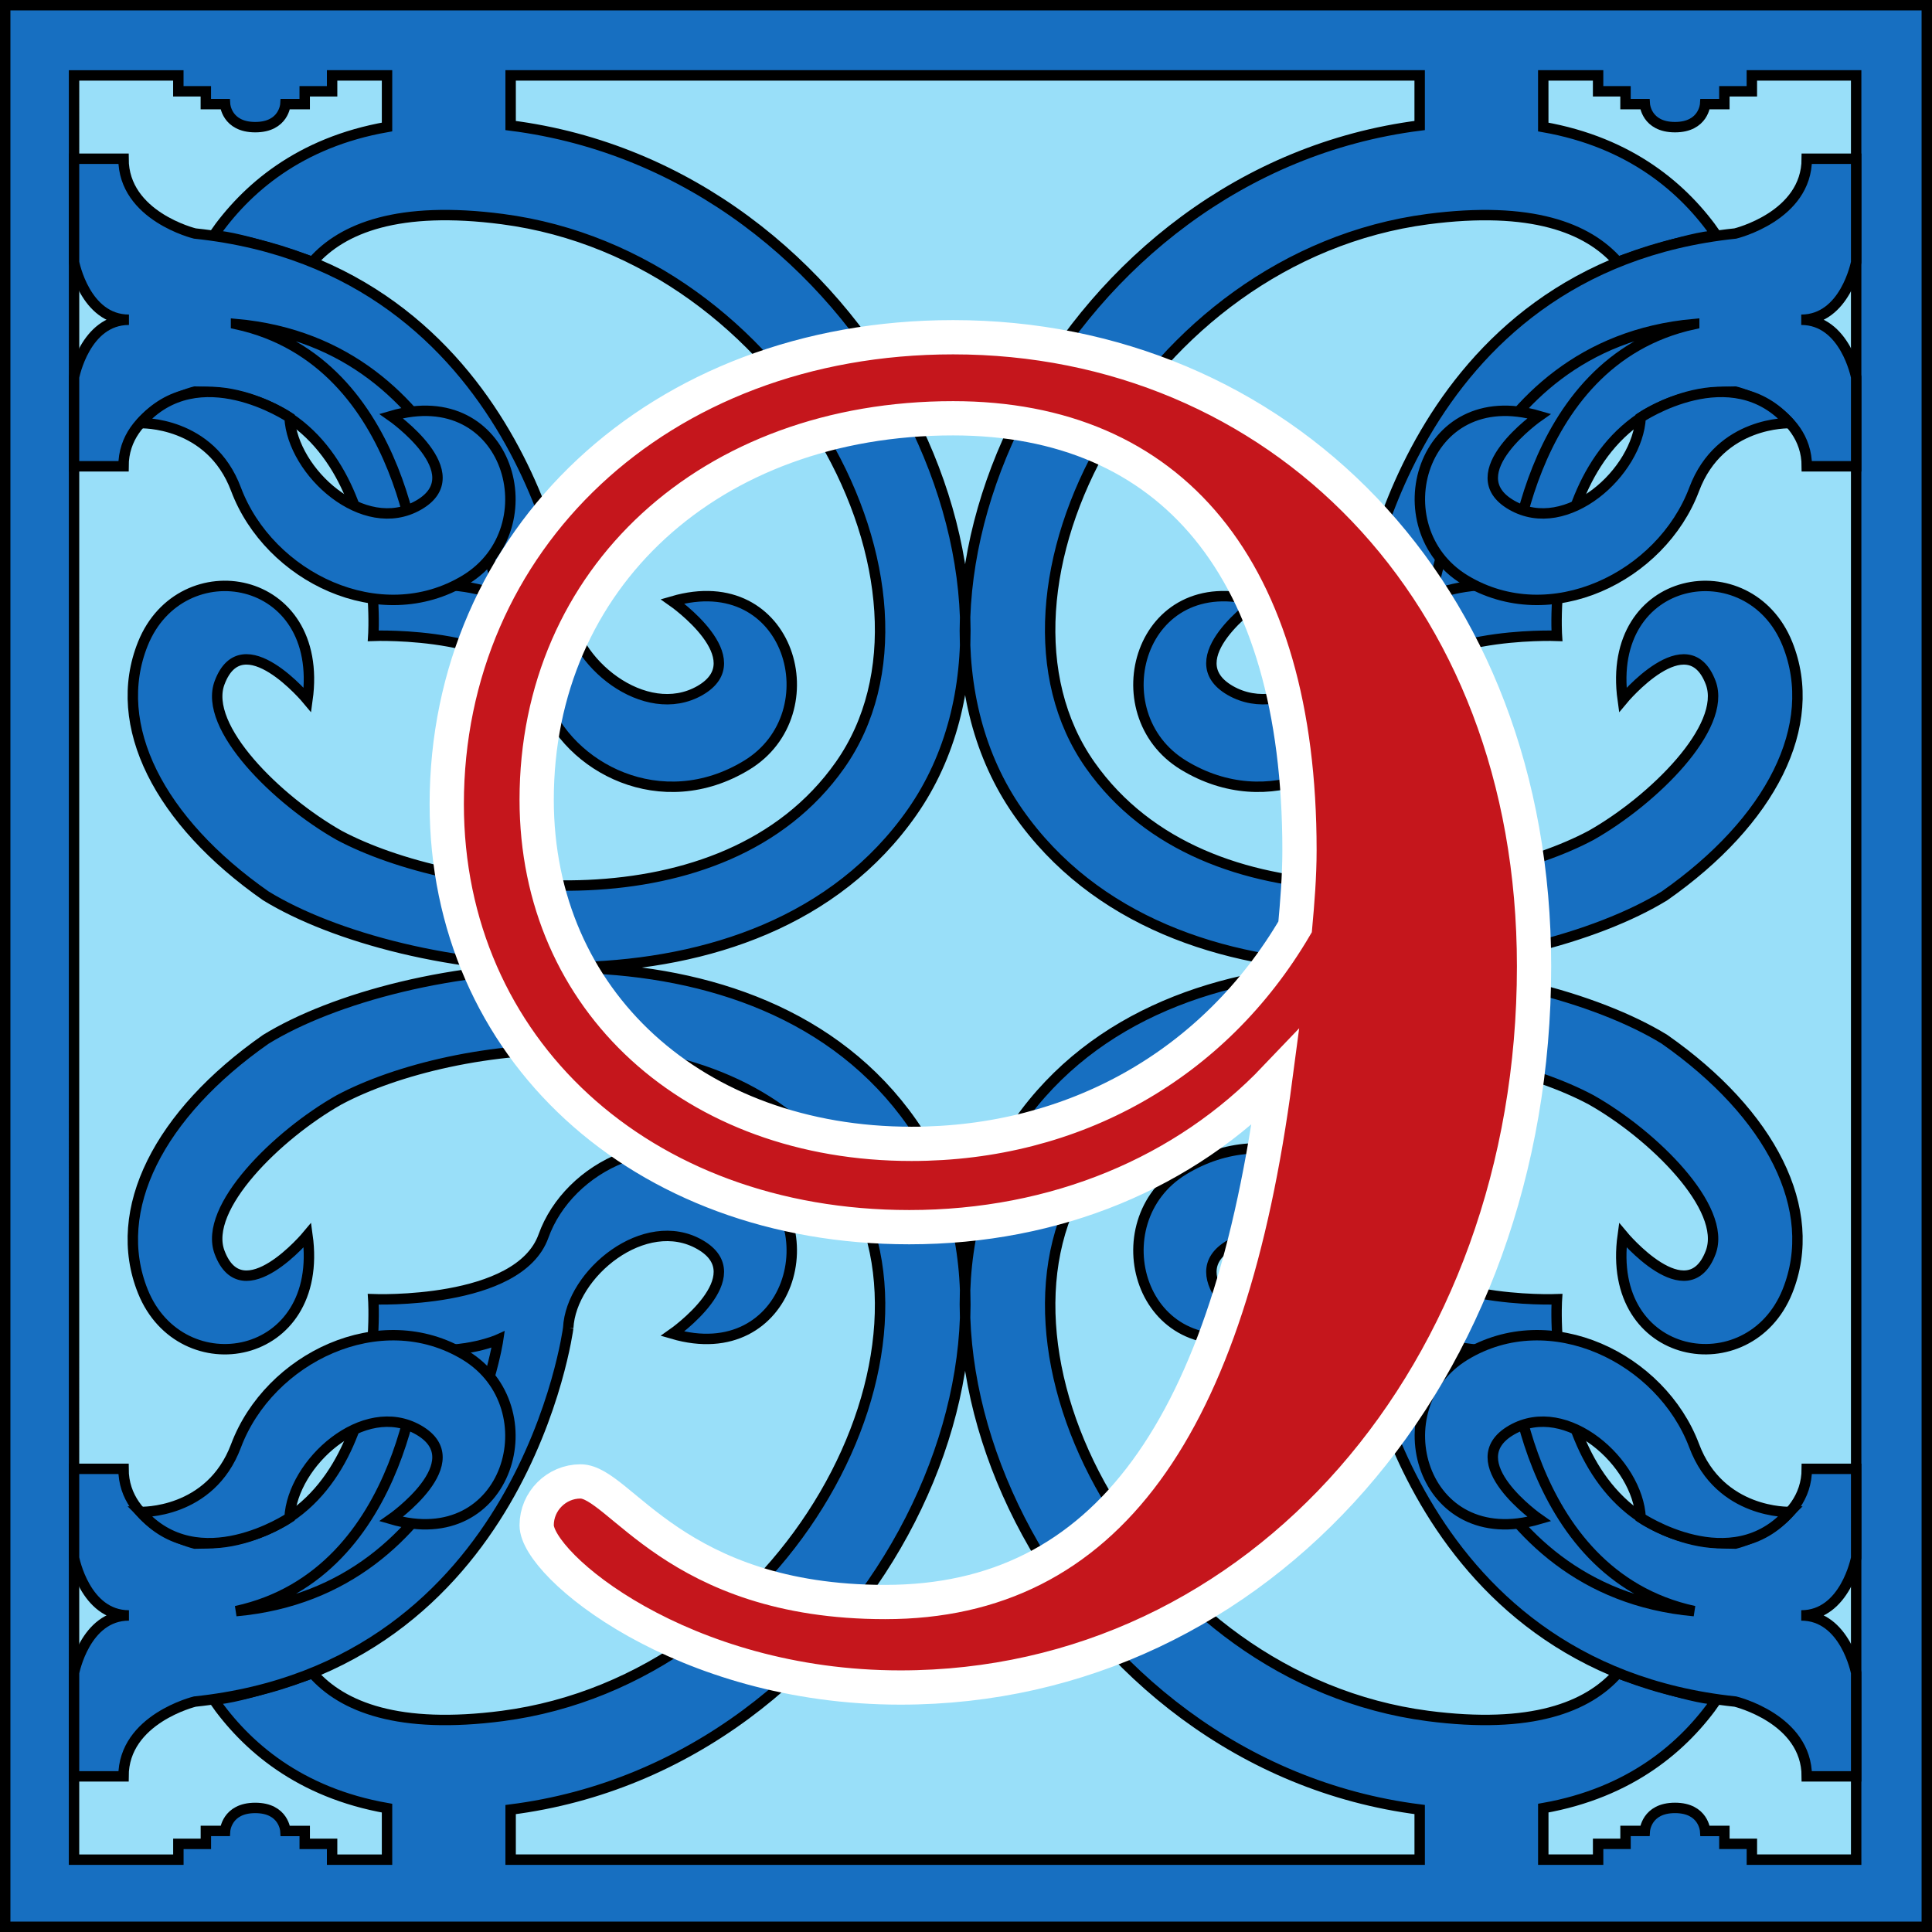 <svg xmlns="http://www.w3.org/2000/svg" width="92.758" height="92.758"><rect width="100%" height="100%" fill="#333333" stroke="none"/><path fill="#176fc1" d="M92.508 92.508V.25H.25v92.258h92.258"/><path fill="none" stroke="#000" stroke-width=".5" d="M92.508 92.508V.25H.25v92.258Zm0 0"/><path fill="#99dff9" d="M3.555 3.621h5.007v.762h1.32V5h.923s.066 1.105 1.449 1.105c1.387 0 1.45-1.105 1.45-1.105h.925v-.617h1.316V3.62h2.637v2.477c-4.21.738-6.777 2.968-8.332 5.21 1.312.04 4.758 1.266 4.758 1.266 1.433-1.633 4.14-2.703 9.11-2.054 13.706 1.796 22.144 17.8 16.21 26.218-5.61 7.961-18.613 6.266-24.047 3.367-2.965-1.68-6.543-5.19-5.738-7.328 1.102-2.93 4.219.825 4.219.825.847-6.094-6.07-7.25-7.903-2.692-1.574 3.918.782 8.52 5.903 12.102 6.425 3.945 23.668 6.523 31.035-4.024 7.453-10.676-2.152-30.785-19.281-32.96V3.62H68.16v2.406C51.027 8.203 41.426 28.312 48.875 38.988c7.367 10.547 24.61 7.969 31.04 4.024 5.116-3.582 7.476-8.184 5.901-12.102-1.836-4.558-8.754-3.402-7.906 2.692 0 0 3.117-3.754 4.223-.825.8 2.137-2.774 5.649-5.742 7.328-5.434 2.899-18.438 4.594-24.047-3.367-5.93-8.418 2.504-24.422 16.21-26.218 4.97-.649 7.68.421 9.114 2.054 0 0 3.441-1.226 4.754-1.265-1.55-2.243-4.121-4.473-8.328-5.211V3.62h2.633v.762h1.316V5h.926s.066 1.105 1.449 1.105S81.868 5 81.868 5h.921v-.617h1.32V3.62h5.008v85.664H84.11v-.758h-1.32v-.62h-.922s-.066-1.106-1.449-1.106-1.45 1.105-1.45 1.105h-.925v.621h-1.316v.758h-2.633v-2.473c4.207-.742 6.777-2.972 8.328-5.214-1.313-.04-4.754-1.266-4.754-1.266-1.434 1.633-4.145 2.703-9.113 2.055-13.707-1.793-22.14-17.801-16.211-26.219 5.61-7.961 18.613-6.266 24.047-3.363 2.968 1.675 6.543 5.191 5.742 7.324-1.106 2.93-4.223-.824-4.223-.824-.848 6.097 6.07 7.254 7.906 2.695 1.575-3.918-.785-8.52-5.902-12.102-6.43-3.949-23.672-6.527-31.039 4.024-7.45 10.672 2.152 30.785 19.285 32.957v2.406H24.516V86.88c17.129-2.172 26.734-22.285 19.28-32.957-7.366-10.55-24.609-7.973-31.034-4.024C7.64 53.48 5.285 58.082 6.859 62c1.832 4.559 8.75 3.402 7.903-2.695 0 0-3.117 3.754-4.219.824-.805-2.133 2.773-5.649 5.738-7.324 5.434-2.903 18.438-4.598 24.047 3.363 5.934 8.418-2.504 24.426-16.21 26.219-4.97.648-7.677-.422-9.11-2.055 0 0-3.446 1.227-4.758 1.266 1.555 2.242 4.121 4.472 8.332 5.214v2.473h-2.637v-.758H14.63v-.62h-.926s-.062-1.106-1.45-1.106c-1.382 0-1.448 1.105-1.448 1.105h-.922v.621h-1.32v.758h-5.01V3.621"/><path fill="none" stroke="#000" stroke-width=".5" d="M3.555 3.621h5.007v.762h1.32V5h.923s.066 1.105 1.449 1.105c1.387 0 1.45-1.105 1.45-1.105h.925v-.617h1.316V3.62h2.637v2.477c-4.21.738-6.777 2.968-8.332 5.21 1.312.04 4.758 1.266 4.758 1.266 1.433-1.633 4.14-2.703 9.11-2.054 13.706 1.796 22.144 17.8 16.21 26.218-5.61 7.961-18.613 6.266-24.047 3.367-2.965-1.68-6.543-5.19-5.738-7.328 1.102-2.93 4.219.825 4.219.825.847-6.094-6.07-7.25-7.903-2.692-1.574 3.918.782 8.52 5.903 12.102 6.425 3.945 23.668 6.523 31.035-4.024 7.453-10.676-2.152-30.785-19.281-32.96V3.62H68.16v2.406C51.027 8.203 41.426 28.312 48.875 38.988c7.367 10.547 24.61 7.969 31.04 4.024 5.116-3.582 7.476-8.184 5.901-12.102-1.836-4.558-8.754-3.402-7.906 2.692 0 0 3.117-3.754 4.223-.825.8 2.137-2.774 5.649-5.742 7.328-5.434 2.899-18.438 4.594-24.047-3.367-5.93-8.418 2.504-24.422 16.21-26.218 4.97-.649 7.68.421 9.114 2.054 0 0 3.441-1.226 4.754-1.265-1.55-2.243-4.121-4.473-8.328-5.211V3.62h2.633v.762h1.316V5h.926s.066 1.105 1.449 1.105S81.868 5 81.868 5h.921v-.617h1.32V3.62h5.008v85.664H84.11v-.758h-1.32v-.62h-.922s-.066-1.106-1.449-1.106-1.45 1.105-1.45 1.105h-.925v.621h-1.316v.758h-2.633v-2.473c4.207-.742 6.777-2.972 8.328-5.214-1.313-.04-4.754-1.266-4.754-1.266-1.434 1.633-4.145 2.703-9.113 2.055-13.707-1.793-22.14-17.801-16.211-26.219 5.61-7.961 18.613-6.266 24.047-3.363 2.968 1.675 6.543 5.191 5.742 7.324-1.106 2.93-4.223-.824-4.223-.824-.848 6.097 6.07 7.254 7.906 2.695 1.575-3.918-.785-8.52-5.902-12.102-6.43-3.949-23.672-6.527-31.039 4.024-7.45 10.672 2.152 30.785 19.285 32.957v2.406H24.516V86.88c17.129-2.172 26.734-22.285 19.28-32.957-7.366-10.55-24.609-7.973-31.034-4.024C7.64 53.48 5.285 58.082 6.859 62c1.832 4.559 8.75 3.402 7.903-2.695 0 0-3.117 3.754-4.219.824-.805-2.133 2.773-5.649 5.738-7.324 5.434-2.903 18.438-4.598 24.047 3.363 5.934 8.418-2.504 24.426-16.21 26.219-4.97.648-7.677-.422-9.11-2.055 0 0-3.446 1.227-4.758 1.266 1.555 2.242 4.121 4.472 8.332 5.214v2.473h-2.637v-.758H14.63v-.62h-.926s-.062-1.106-1.45-1.106c-1.382 0-1.448 1.105-1.448 1.105h-.922v.621h-1.32v.758h-5.01zm0 0"/><path fill="#176fc1" d="M65.39 63.758s2.11 16.281 17.926 17.937c0 0 3.43.828 3.43 3.59h2.371v-4.969s-.527-2.757-2.637-2.757c2.11 0 2.637-2.762 2.637-2.762V70.52h-2.37c0 2.761-3.43 3.59-3.43 3.59-9.36 0-8.567-11.731-8.567-11.731s-6.984.277-8.172-3.035c-1.187-3.313-5.668-5.657-9.754-3.176-4.086 2.484-2.11 9.523 3.559 7.867 0 0-3.953-2.762-1.317-4.277 2.637-1.52 6.196 1.379 6.325 4"/><path fill="none" stroke="#000" stroke-width=".5" d="M65.39 63.758s2.11 16.281 17.926 17.937c0 0 3.43.828 3.43 3.59h2.371v-4.969s-.527-2.757-2.637-2.757c2.11 0 2.637-2.762 2.637-2.762V70.52h-2.37c0 2.761-3.43 3.59-3.43 3.59-9.36 0-8.567-11.731-8.567-11.731s-6.984.277-8.172-3.035c-1.187-3.313-5.668-5.657-9.754-3.176-4.086 2.484-2.11 9.523 3.559 7.867 0 0-3.953-2.762-1.317-4.277 2.637-1.52 6.196 1.379 6.325 4zm0 0"/><path fill="#176fc1" d="M81.34 77.352c-8.305-1.797-8.828-12.559-8.828-12.559-2.242.207-3.758-.48-3.758-.48s1.777 12.07 12.586 13.039"/><path fill="none" stroke="#000" stroke-width=".5" d="M81.34 77.352c-8.305-1.797-8.828-12.559-8.828-12.559-2.242.207-3.758-.48-3.758-.48s1.777 12.07 12.586 13.039zm0 0"/><path fill="#176fc1" d="M85.922 72.59s-3.344.117-4.582-3.176c-1.582-4.207-6.918-6.828-11.004-4.344-4.086 2.485-2.11 9.52 3.559 7.864 0 0-3.954-2.758-1.32-4.278 2.636-1.515 6.066 1.586 6.195 4.211 0 0 4.367 2.93 7.152-.277"/><path fill="none" stroke="#000" stroke-width=".5" d="M85.922 72.59s-3.344.117-4.582-3.176c-1.582-4.207-6.918-6.828-11.004-4.344-4.086 2.485-2.11 9.52 3.559 7.864 0 0-3.954-2.758-1.32-4.278 2.636-1.515 6.066 1.586 6.195 4.211 0 0 4.367 2.93 7.152-.277zm0 0"/><path fill="#176fc1" d="M65.39 29.148s2.11-16.28 17.926-17.937c0 0 3.43-.828 3.43-3.59h2.371v4.969s-.527 2.762-2.637 2.762c2.11 0 2.637 2.757 2.637 2.757v4.278h-2.37c0-2.758-3.43-3.586-3.43-3.586-9.36 0-8.567 11.726-8.567 11.726s-6.984-.273-8.172 3.04c-1.187 3.308-5.668 5.656-9.754 3.171-4.086-2.484-2.11-9.52 3.559-7.867 0 0-3.953 2.762-1.317 4.281 2.637 1.516 6.196-1.382 6.325-4.004"/><path fill="none" stroke="#000" stroke-width=".5" d="M65.39 29.148s2.11-16.28 17.926-17.937c0 0 3.43-.828 3.43-3.59h2.371v4.969s-.527 2.762-2.637 2.762c2.11 0 2.637 2.757 2.637 2.757v4.278h-2.37c0-2.758-3.43-3.586-3.43-3.586-9.36 0-8.567 11.726-8.567 11.726s-6.984-.273-8.172 3.04c-1.187 3.308-5.668 5.656-9.754 3.171-4.086-2.484-2.11-9.52 3.559-7.867 0 0-3.953 2.762-1.317 4.281 2.637 1.516 6.196-1.382 6.325-4.004zm0 0"/><path fill="#176fc1" d="M81.34 15.559c-8.305 1.793-8.828 12.554-8.828 12.554-2.242-.207-3.758.485-3.758.485s1.777-12.075 12.586-13.04"/><path fill="none" stroke="#000" stroke-width=".5" d="M81.34 15.559c-8.305 1.793-8.828 12.554-8.828 12.554-2.242-.207-3.758.485-3.758.485s1.777-12.075 12.586-13.04zm0 0"/><path fill="#176fc1" d="M85.922 20.316s-3.344-.117-4.582 3.176c-1.582 4.207-6.918 6.828-11.004 4.348-4.086-2.485-2.11-9.524 3.559-7.867 0 0-3.954 2.761-1.32 4.277 2.636 1.52 6.066-1.586 6.195-4.207 0 0 4.367-2.934 7.152.273"/><path fill="none" stroke="#000" stroke-width=".5" d="M85.922 20.316s-3.344-.117-4.582 3.176c-1.582 4.207-6.918 6.828-11.004 4.348-4.086-2.485-2.11-9.524 3.559-7.867 0 0-3.954 2.761-1.32 4.277 2.636 1.52 6.066-1.586 6.195-4.207 0 0 4.367-2.934 7.152.273zm0 0"/><path fill="#176fc1" d="M27.281 63.758s-2.11 16.281-17.926 17.937c0 0-3.425.828-3.425 3.59H3.555v-4.969s.527-2.757 2.636-2.757c-2.109 0-2.636-2.762-2.636-2.762V70.52H5.93c0 2.761 3.425 3.59 3.425 3.59 9.36 0 8.567-11.731 8.567-11.731s6.988.277 8.172-3.035c1.187-3.313 5.668-5.657 9.754-3.176 4.086 2.484 2.109 9.523-3.559 7.867 0 0 3.953-2.762 1.32-4.277-2.636-1.52-6.195 1.379-6.328 4"/><path fill="none" stroke="#000" stroke-width=".5" d="M27.281 63.758s-2.11 16.281-17.926 17.937c0 0-3.425.828-3.425 3.59H3.555v-4.969s.527-2.757 2.636-2.757c-2.109 0-2.636-2.762-2.636-2.762V70.52H5.93c0 2.761 3.425 3.59 3.425 3.59 9.36 0 8.567-11.731 8.567-11.731s6.988.277 8.172-3.035c1.187-3.313 5.668-5.657 9.754-3.176 4.086 2.484 2.109 9.523-3.559 7.867 0 0 3.953-2.762 1.32-4.277-2.636-1.52-6.195 1.379-6.328 4zm0 0"/><path fill="#176fc1" d="M11.332 77.352c8.305-1.797 8.832-12.559 8.832-12.559 2.238.207 3.754-.48 3.754-.48s-1.777 12.07-12.586 13.039"/><path fill="none" stroke="#000" stroke-width=".5" d="M11.332 77.352c8.305-1.797 8.832-12.559 8.832-12.559 2.238.207 3.754-.48 3.754-.48s-1.777 12.07-12.586 13.039zm0 0"/><path fill="#176fc1" d="M6.75 72.59s3.348.117 4.582-3.176c1.582-4.207 6.918-6.828 11.008-4.344 4.086 2.485 2.105 9.52-3.559 7.864 0 0 3.953-2.758 1.317-4.278-2.637-1.515-6.063 1.586-6.196 4.211 0 0-4.367 2.93-7.152-.277"/><path fill="none" stroke="#000" stroke-width=".5" d="M6.75 72.59s3.348.117 4.582-3.176c1.582-4.207 6.918-6.828 11.008-4.344 4.086 2.485 2.105 9.52-3.559 7.864 0 0 3.953-2.758 1.317-4.278-2.637-1.515-6.063 1.586-6.196 4.211 0 0-4.367 2.93-7.152-.277zm0 0"/><path fill="#176fc1" d="M27.281 29.148s-2.11-16.28-17.926-17.937c0 0-3.425-.828-3.425-3.59H3.555v4.969s.527 2.762 2.636 2.762c-2.109 0-2.636 2.757-2.636 2.757v4.278H5.93c0-2.758 3.425-3.586 3.425-3.586 9.36 0 8.567 11.726 8.567 11.726s6.988-.273 8.172 3.04c1.187 3.308 5.668 5.656 9.754 3.171 4.086-2.484 2.109-9.52-3.559-7.867 0 0 3.953 2.762 1.32 4.281-2.636 1.516-6.195-1.382-6.328-4.004"/><path fill="none" stroke="#000" stroke-width=".5" d="M27.281 29.148s-2.11-16.28-17.926-17.937c0 0-3.425-.828-3.425-3.59H3.555v4.969s.527 2.762 2.636 2.762c-2.109 0-2.636 2.757-2.636 2.757v4.278H5.93c0-2.758 3.425-3.586 3.425-3.586 9.36 0 8.567 11.726 8.567 11.726s6.988-.273 8.172 3.04c1.187 3.308 5.668 5.656 9.754 3.171 4.086-2.484 2.109-9.52-3.559-7.867 0 0 3.953 2.762 1.32 4.281-2.636 1.516-6.195-1.382-6.328-4.004zm0 0"/><path fill="#176fc1" d="M11.332 15.559c8.305 1.793 8.832 12.554 8.832 12.554 2.238-.207 3.754.485 3.754.485s-1.777-12.075-12.586-13.04"/><path fill="none" stroke="#000" stroke-width=".5" d="M11.332 15.559c8.305 1.793 8.832 12.554 8.832 12.554 2.238-.207 3.754.485 3.754.485s-1.777-12.075-12.586-13.04zm0 0"/><path fill="#176fc1" d="M6.75 20.316s3.348-.117 4.582 3.176C12.914 27.7 18.25 30.32 22.34 27.84c4.086-2.485 2.105-9.524-3.559-7.867 0 0 3.953 2.761 1.317 4.277-2.637 1.52-6.063-1.586-6.196-4.207 0 0-4.367-2.934-7.152.273"/><path fill="none" stroke="#000" stroke-width=".5" d="M6.75 20.316s3.348-.117 4.582 3.176C12.914 27.7 18.25 30.32 22.34 27.84c4.086-2.485 2.105-9.524-3.559-7.867 0 0 3.953 2.761 1.317 4.277-2.637 1.52-6.063-1.586-6.196-4.207 0 0-4.367-2.934-7.152.273zm0 0"/><path fill="#c5161c" d="M43.234 81.02c-10.523 0-17.468-5.895-17.468-7.79 0-1.156.949-2.105 2.105-2.105 1.895 0 4.527 5.79 14.629 5.79 10.629 0 16.523-8.419 18.73-25.153-4.312 4.523-10.523 7.156-17.574 7.156-12.941 0-22.207-8.629-22.207-20.313 0-12.628 10.106-22.414 24.313-22.414 15.468 0 27.89 11.996 27.89 30.204 0 19.468-13.156 34.625-30.418 34.625zm2.528-60.938c-11.684 0-19.996 7.684-19.996 18.313 0 9.683 7.578 16.523 17.996 16.523 7.789 0 14.523-3.785 18.418-10.418.105-1.156.21-2.422.21-3.684 0-13.574-6.21-20.734-16.628-20.734"/><path fill="none" stroke="#fff" stroke-width="1.645" d="M43.234 81.02c-10.523 0-17.468-5.895-17.468-7.79 0-1.156.949-2.105 2.105-2.105 1.895 0 4.527 5.79 14.629 5.79 10.629 0 16.523-8.419 18.73-25.153-4.312 4.523-10.523 7.156-17.574 7.156-12.941 0-22.207-8.629-22.207-20.313 0-12.628 10.106-22.414 24.313-22.414 15.468 0 27.89 11.996 27.89 30.204 0 19.468-13.156 34.625-30.418 34.625zm2.528-60.938c-11.684 0-19.996 7.684-19.996 18.313 0 9.683 7.578 16.523 17.996 16.523 7.789 0 14.523-3.785 18.418-10.418.105-1.156.21-2.422.21-3.684 0-13.574-6.21-20.734-16.628-20.734zm0 0"/></svg>
